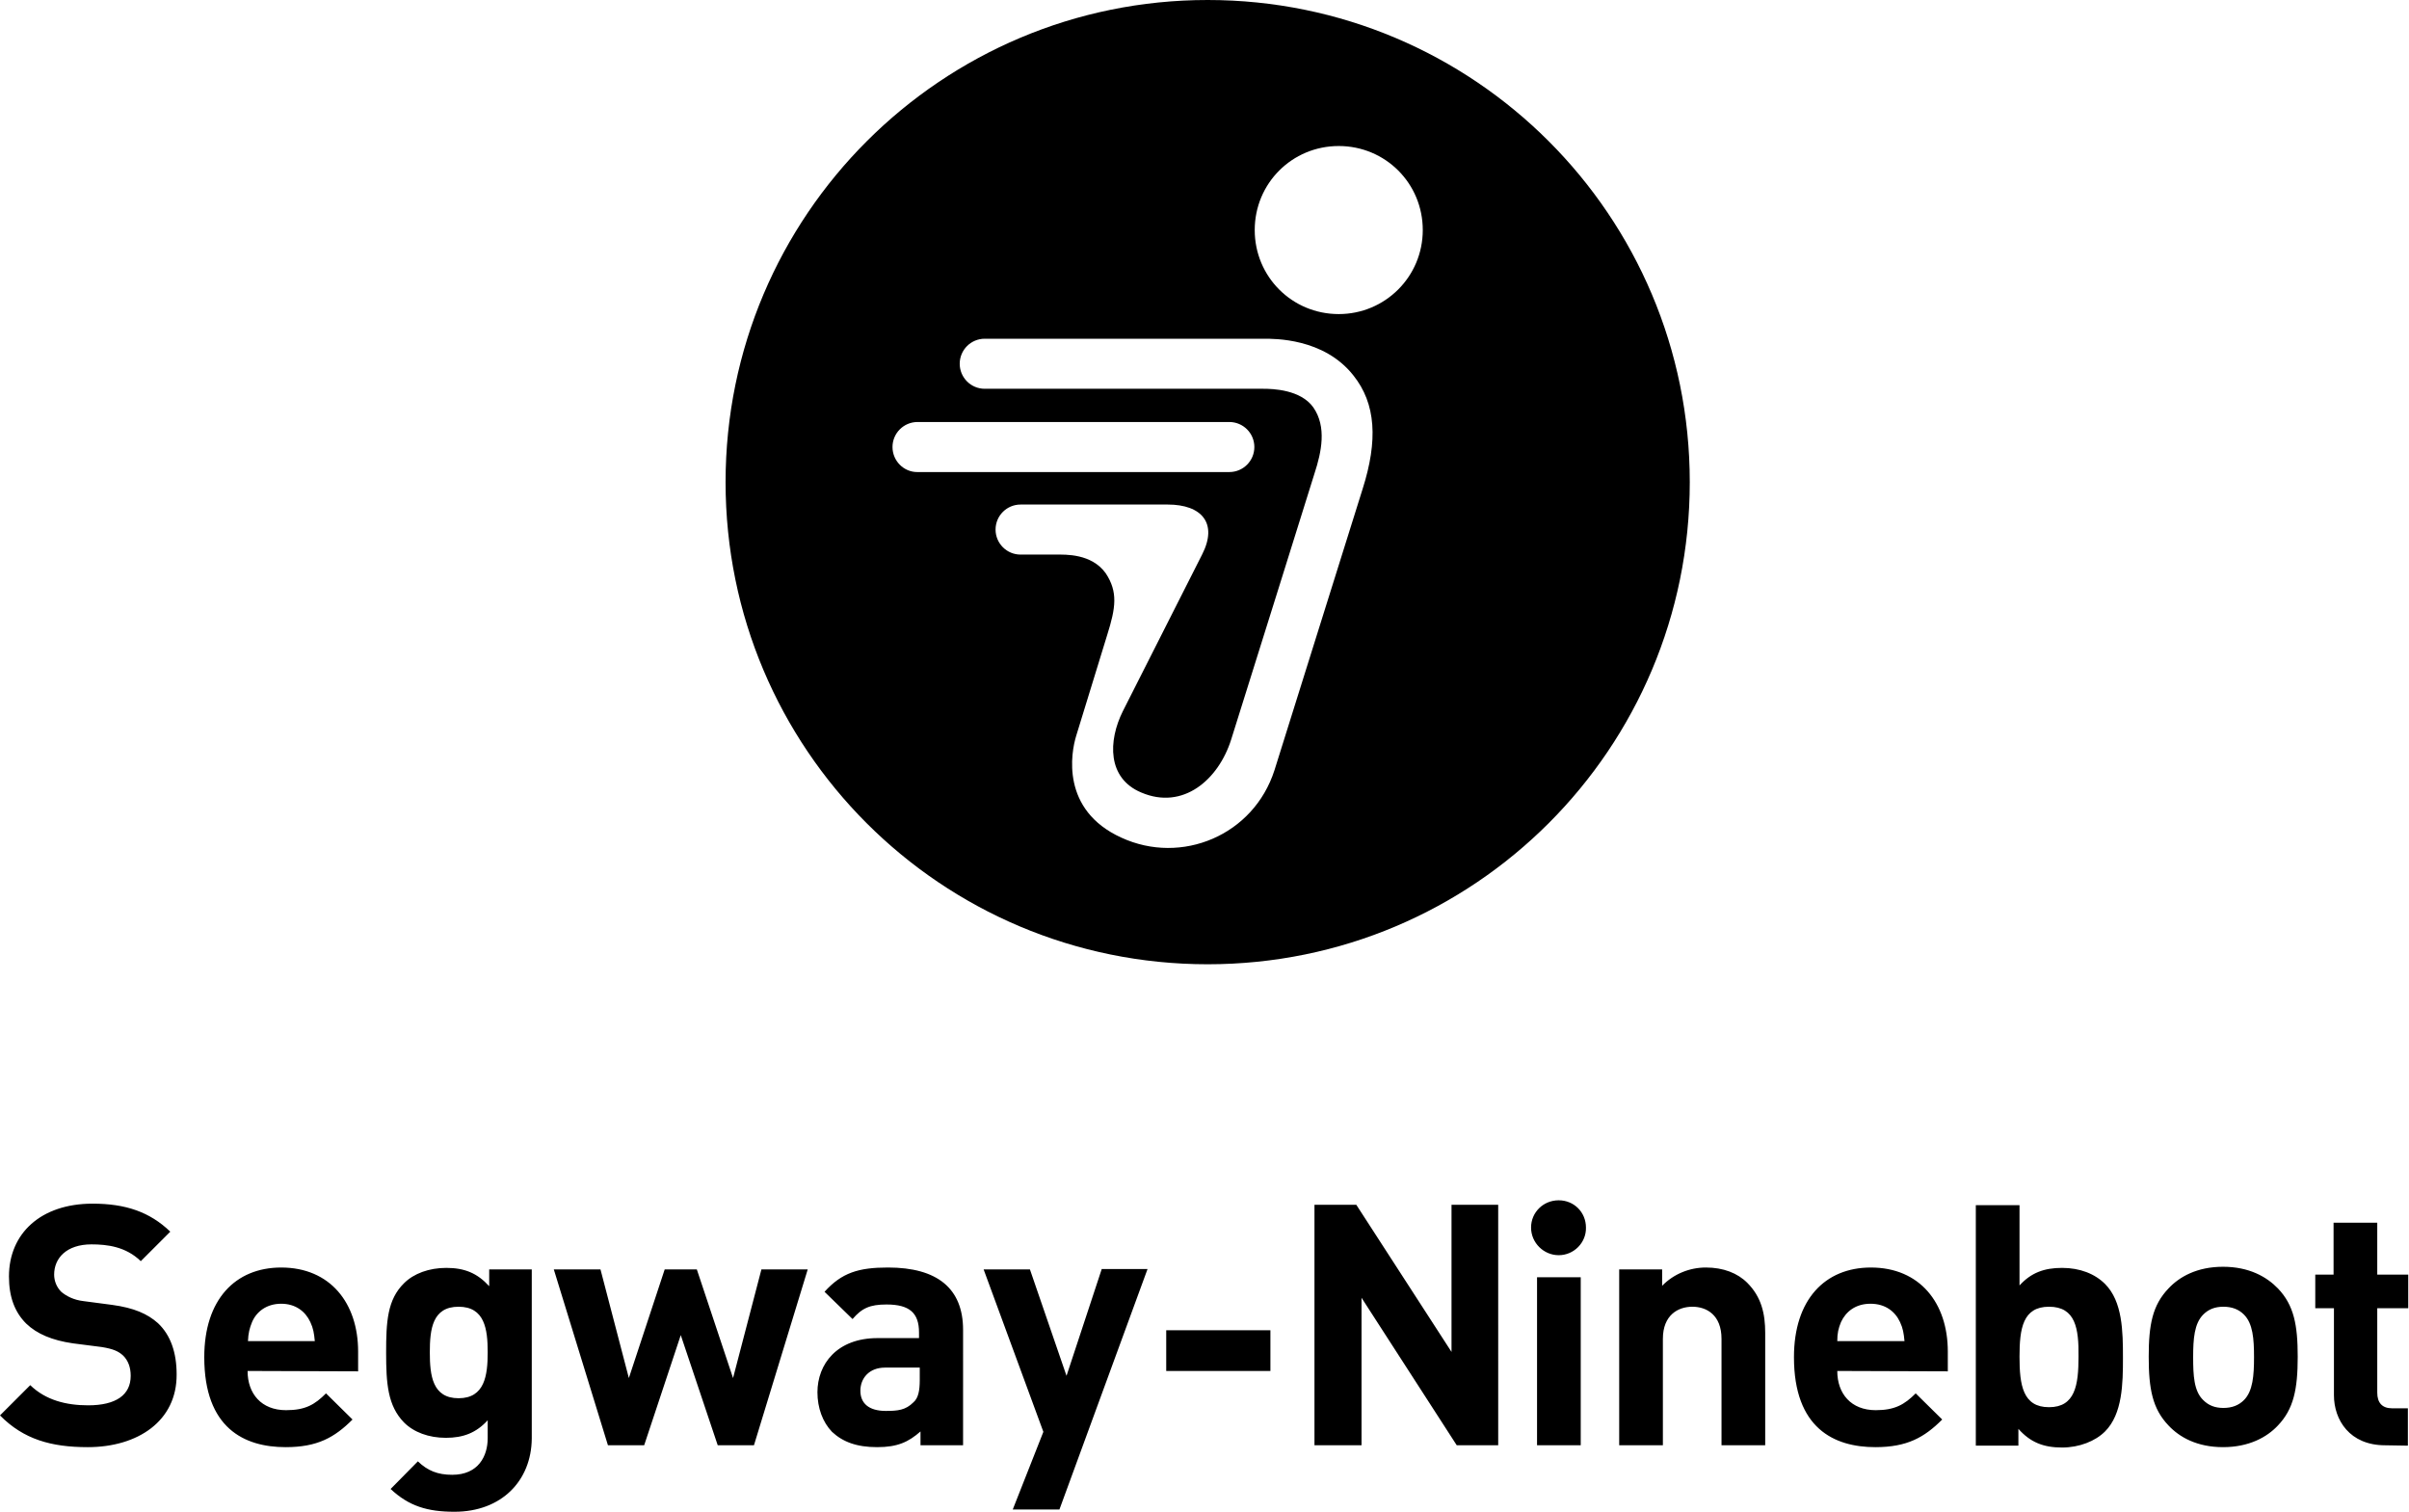 <?xml version="1.0" encoding="utf-8"?>
<!-- Generator: Adobe Illustrator 27.0.1, SVG Export Plug-In . SVG Version: 6.00 Build 0)  -->
<svg version="1.1" id="layer" xmlns="http://www.w3.org/2000/svg" xmlns:xlink="http://www.w3.org/1999/xlink" x="0px" y="0px"
	 viewBox="0 0 645.1 404.8" style="enable-background:new 0 0 645.1 404.8;" xml:space="preserve">
<path d="M23.5,387.5c-9.8,0-17.2-2.1-23.5-8.5l8.1-8.1c4.1,4,9.6,5.4,15.5,5.4c7.5,0,11.4-2.8,11.4-7.9c0-2.3-0.7-4.1-2-5.4
	c-1.3-1.2-2.7-1.8-5.7-2.3l-7.8-1c-5.5-0.8-9.6-2.5-12.5-5.3c-3.1-3.1-4.6-7.2-4.6-12.6c0-11.5,8.5-19.5,22.4-19.5
	c8.8,0,15.3,2.2,20.8,7.5l-7.9,7.9c-4-3.9-9-4.5-13.2-4.5c-6.7,0-10,3.7-10,8.1c0,1.6,0.6,3.3,1.9,4.6c1.3,1.1,3.3,2.2,6,2.5l7.6,1
	c5.9,0.8,9.5,2.4,12.3,4.9c3.4,3.2,5,7.9,5,13.7C47.4,380.5,36.9,387.5,23.5,387.5L23.5,387.5z M66.3,367.1
	c0,6.1,3.7,10.5,10.3,10.5c5.2,0,7.7-1.5,10.7-4.5l7.1,7c-4.8,4.8-9.4,7.4-17.9,7.4c-11.1,0-21.8-5.1-21.8-24.1
	c0-15.4,8.3-24,20.6-24c13.1,0,20.6,9.5,20.6,22.5v5.3L66.3,367.1L66.3,367.1z M83.1,354c-1.3-2.8-3.9-4.9-7.8-4.9s-6.6,2.1-7.8,4.9
	c-0.7,1.7-1,3-1.1,5.1h17.9C84.1,357,83.9,355.7,83.1,354L83.1,354z M121.7,404.8c-7.2,0-12.2-1.5-17.1-6.1l7.3-7.4
	c2.6,2.5,5.3,3.6,9.2,3.6c7,0,9.5-5,9.5-9.8v-4.8c-3.1,3.4-6.6,4.7-11.2,4.7s-8.6-1.5-11.2-4.1c-4.4-4.5-4.8-10.5-4.8-18.7
	s0.3-14.2,4.8-18.6c2.6-2.6,6.7-4.1,11.3-4.1c4.9,0,8.3,1.4,11.5,4.9v-4.5h11.4v45.3C142.3,396.5,134.3,404.8,121.7,404.8
	L121.7,404.8z M122.8,349.9c-7,0-7.7,6-7.7,12.2s0.7,12.3,7.7,12.3c7,0,7.8-6.1,7.8-12.3S129.8,349.9,122.8,349.9z M201.9,387h-9.7
	l-9.9-29.5l-9.8,29.5h-9.7l-14.5-47.1h12.5l7.6,29.1l9.6-29.1h8.6l9.7,29.1l7.6-29.1h12.4L201.9,387L201.9,387z M246.5,387v-3.7
	c-3.2,2.8-6.1,4.2-11.6,4.2s-9.2-1.4-12.1-4.1c-2.5-2.6-3.9-6.4-3.9-10.6c0-7.5,5.2-14.5,16.1-14.5h11.1v-1.5c0-5.2-2.5-7.5-8.7-7.5
	c-4.5,0-6.6,1-9.1,3.9l-7.5-7.3c4.6-5.1,9.1-6.5,17-6.5c13.2,0,20.1,5.6,20.1,16.7V387L246.5,387L246.5,387z M246.3,366.2H237
	c-4.3,0-6.6,2.9-6.6,6.2s2.2,5.4,6.8,5.4c3.2,0,5.3-0.2,7.4-2.3c1.3-1.1,1.7-3.1,1.7-6V366.2L246.3,366.2L246.3,366.2z M295,339.9
	l-9.4,28.5l-9.8-28.5h-12.4l16,43.5l-8.2,20.8h12.5l23.6-64.4H295L295,339.9z M312.3,367.1v-10.9h27.9v10.9H312.3z M390.1,387
	l-25.5-39.5V387H352v-64.4h11.2l25.5,39.4v-39.4h12.5V387L390.1,387L390.1,387z M417.4,336.1c-4,0-7.4-3.3-7.4-7.4s3.3-7.3,7.4-7.3
	s7.3,3.2,7.3,7.3C424.8,332.7,421.5,336.1,417.4,336.1z M411.6,387v-45h11.7v45H411.6z M461,387v-28.5c0-6.4-4-8.6-7.8-8.6
	s-7.9,2.2-7.9,8.6V387h-11.7v-47.1h11.5v4.4c3.1-3.2,7.4-4.9,11.7-4.9c4.7,0,8.5,1.5,11.1,4.1c3.8,3.8,4.8,8.3,4.8,13.4V387H461
	L461,387z M492,367.1c0,6.1,3.7,10.5,10.3,10.5c5.1,0,7.7-1.5,10.7-4.5l7.1,7c-4.8,4.8-9.4,7.4-17.9,7.4c-11.1,0-21.8-5.1-21.8-24.1
	c0-15.4,8.3-24,20.6-24c13.1,0,20.6,9.5,20.6,22.5v5.3L492,367.1L492,367.1z M508.8,354c-1.3-2.8-3.9-4.9-7.9-4.9s-6.6,2.1-7.9,4.9
	c-0.7,1.7-1,3-1,5.1H510C509.8,357,509.6,355.7,508.8,354L508.8,354z M563.7,383.3c-2.6,2.6-6.9,4.3-11.5,4.3c-5,0-8.5-1.4-11.7-5
	v4.5h-11.4v-64.4h11.7v21.5c3.1-3.4,6.6-4.7,11.4-4.7s8.8,1.6,11.5,4.3c4.7,4.7,4.8,12.7,4.8,19.8
	C568.5,370.4,568.4,378.6,563.7,383.3L563.7,383.3z M548.7,349.9c-7,0-7.9,5.8-7.9,13.4s0.9,13.5,7.9,13.5s7.9-5.9,7.9-13.5
	C556.7,355.7,555.8,349.9,548.7,349.9z M610,381.7c-2.9,3.1-7.7,5.8-14.7,5.8s-11.7-2.7-14.6-5.8c-4.3-4.5-5.3-9.8-5.3-18.4
	s1-13.8,5.3-18.3c2.9-3.1,7.6-5.8,14.6-5.8s11.7,2.7,14.7,5.8c4.3,4.5,5.3,9.8,5.3,18.3C615.3,372,614.2,377.3,610,381.7z
	 M600.9,352c-1.4-1.4-3.2-2.1-5.5-2.1s-4,0.7-5.4,2.1c-2.4,2.4-2.7,6.5-2.7,11.4s0.2,9.1,2.7,11.5c1.4,1.4,3.1,2.1,5.4,2.1
	s4.1-0.7,5.5-2.1c2.4-2.4,2.7-6.6,2.7-11.5S603.3,354.4,600.9,352z M638.7,387c-9.5,0-13.7-6.8-13.7-13.4v-23.3H620v-9h4.9v-13.9
	h11.7v13.9h8.3v9h-8.3v22.6c0,2.7,1.3,4.2,4,4.2h4.2v10L638.7,387L638.7,387z M323.4,0c-71.2,0-129.1,57.7-129.1,129.1
	s57.7,129.1,129.1,129.1s129.1-57.7,129.1-129.1S394.7,0,323.4,0z M239,119.7c0-3.7,3-6.7,6.7-6.7h83.5c3.7,0,6.7,3,6.7,6.7
	s-3,6.7-6.7,6.7h-83.6C242,126.4,239,123.4,239,119.7L239,119.7z M364.9,130.9c0,0-19.7,62.9-23.6,75.3c-5.6,17.5-24.9,25.5-41,18.1
	c-16.3-7.4-13.5-22.8-12.1-27.3l8.3-27c2.3-7.3,2.9-11.5-0.4-16.5c-3.8-5.3-10.8-5-13.2-5h-9.6c-3.7,0-6.7-3-6.7-6.7s3-6.7,6.7-6.7
	h39.4c9.1,0,13.5,5,9.2,13.4l-21.2,41.9c-4,8-4.2,18,4.9,21.8c11.2,4.8,20.7-3.4,24.1-14.2c1.6-5,22.3-71.2,22.3-71.2
	c1.9-5.8,3.3-12.5-0.3-17.7c-3.4-4.8-10.9-5-13.4-5h-74.6c-3.7,0-6.7-3-6.7-6.7s3-6.7,6.7-6.7h74.7c2.8,0,16.1-0.2,24,9.8
	C368.5,108.1,369,118,364.9,130.9L364.9,130.9z M358.5,84.1c-12.5,0-22.5-10-22.5-22.5s10-22.5,22.5-22.5s22.5,10,22.5,22.5
	S370.9,84.1,358.5,84.1z"/>
</svg>

